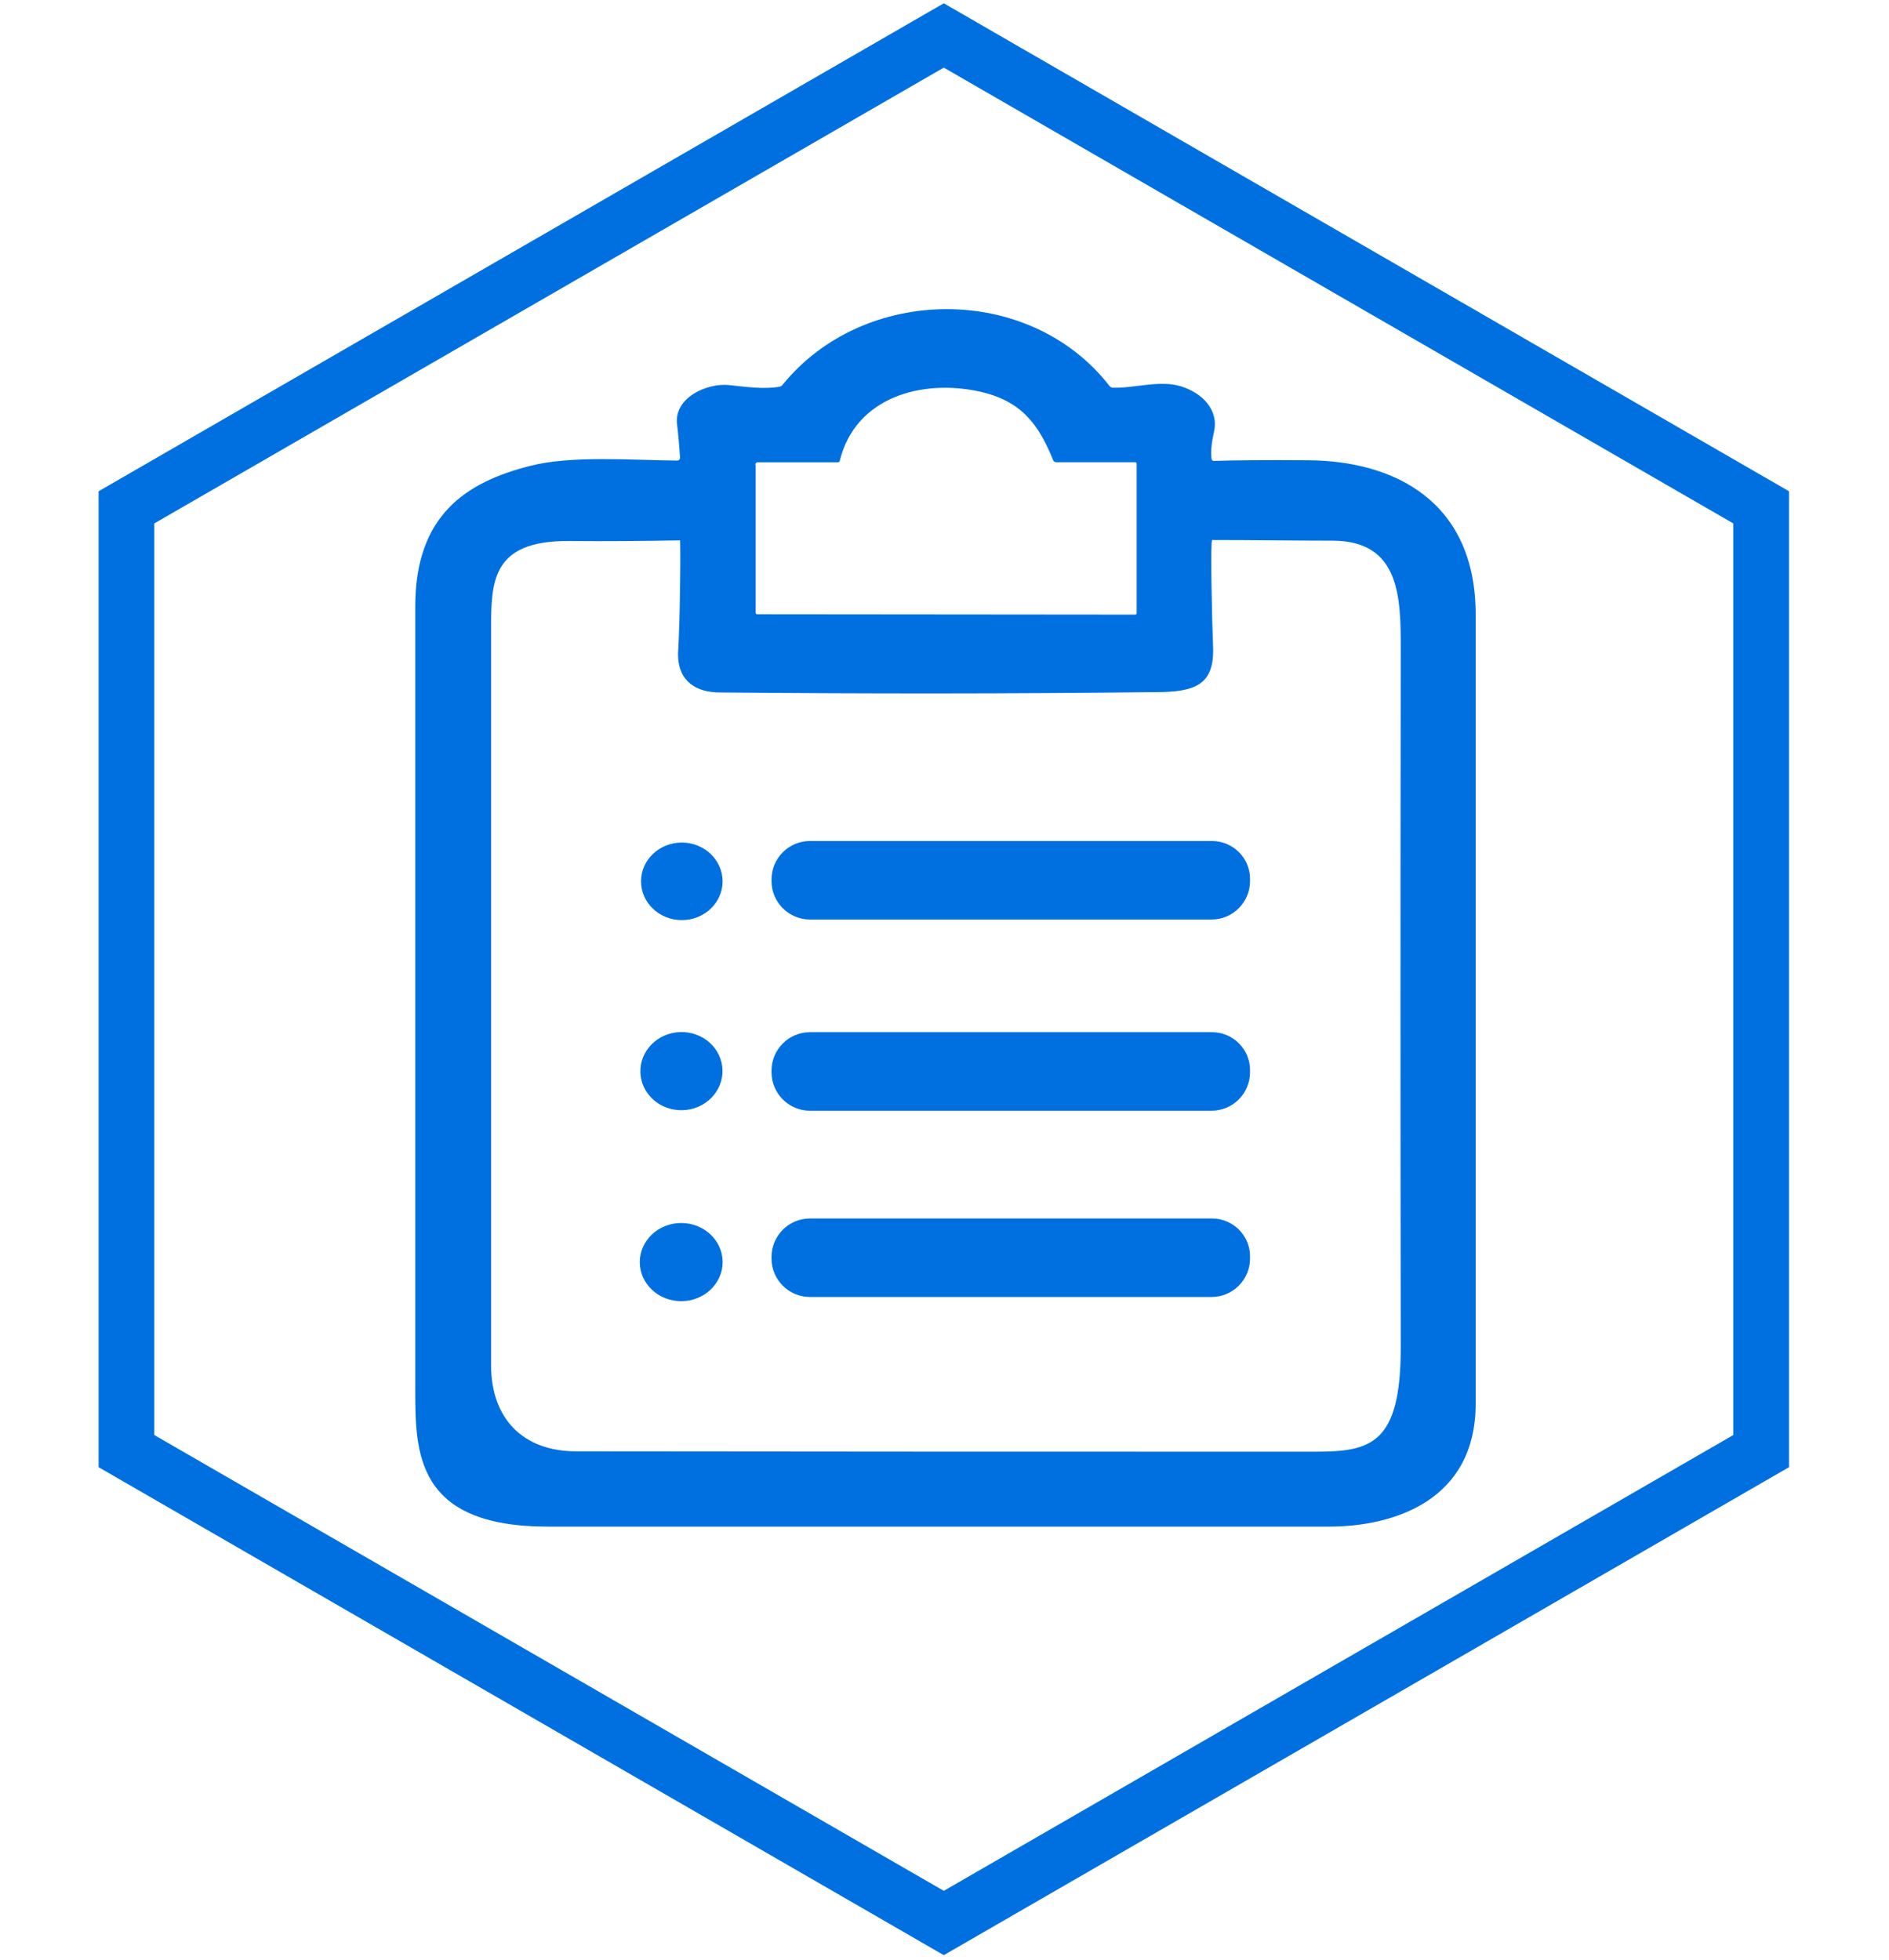 <svg width="373" height="387" viewBox="0 0 373 387" fill="none" xmlns="http://www.w3.org/2000/svg">
<path d="M186.36 7L347.753 100.18V286.54L186.36 379.72L24.968 286.54V100.18L186.36 7Z" stroke="#0070E0" stroke-width="11"/>
<path d="M134.773 219.223C139.25 219.098 142.783 215.543 142.664 211.282C142.545 207.021 138.819 203.668 134.342 203.794C129.864 203.919 126.331 207.474 126.45 211.735C126.569 215.995 130.295 219.348 134.773 219.223Z" fill="#0070E0"/>
<path d="M239.298 240.602H159.932C155.749 240.602 152.342 244.009 152.342 248.192V248.516C152.342 252.698 155.749 256.106 159.932 256.106H239.239C243.422 256.106 246.829 252.698 246.829 248.516V248.192C246.898 244.009 243.491 240.602 239.308 240.602H239.298Z" fill="#0070E0"/>
<path d="M134.537 256.933C139.055 256.917 142.705 253.449 142.69 249.186C142.675 244.924 139.001 241.482 134.484 241.498C129.966 241.513 126.317 244.981 126.332 249.244C126.347 253.506 130.02 256.949 134.537 256.933Z" fill="#0070E0"/>
<path d="M142.681 174.045C142.688 169.815 139.09 166.38 134.643 166.372C130.196 166.364 126.585 169.787 126.578 174.017C126.57 178.246 130.169 181.682 134.616 181.689C139.063 181.697 142.674 178.274 142.681 174.045Z" fill="#0070E0"/>
<path d="M258.404 90.883C249.764 90.814 243.548 90.883 239.69 91.01C239.424 91.01 239.297 90.883 239.228 90.618C239.032 89.243 239.228 87.476 239.69 85.384C240.74 80.936 237.402 77.598 233.209 76.292C229.085 74.986 223.979 76.684 219.728 76.557C219.463 76.557 219.335 76.429 219.139 76.292C203.37 55.879 170.584 56.134 154.491 76.027C154.363 76.223 154.167 76.292 153.971 76.351C150.76 76.94 147.098 76.351 143.828 76.027C139.576 75.634 133.096 78.511 133.685 83.744C133.95 85.973 134.146 88.192 134.274 90.352V90.421C134.274 90.745 134.009 90.942 133.754 90.942C124.661 90.873 112.879 89.891 104.699 91.992C92.004 95.203 81.998 101.743 81.998 119.741V274.29C81.998 286.721 81.998 301.449 108.175 301.449H262.401C275.155 301.449 291.455 296.343 291.386 277.039V121.508C291.455 99.003 275.352 91.02 258.404 90.883ZM149.13 91.796C149.13 91.531 149.326 91.276 149.65 91.276H165.488C165.685 91.276 165.753 91.207 165.812 91.01C168.886 78.452 181.974 74.78 193.492 77.333C201.671 79.169 205.078 83.744 207.955 90.873C208.082 91.138 208.279 91.266 208.544 91.266H224.117C224.313 91.266 224.441 91.393 224.441 91.59V121.036C224.441 121.302 224.313 121.361 224.117 121.361L149.523 121.292C149.326 121.292 149.199 121.164 149.199 120.968V91.786H149.13V91.796ZM276.589 266.111C276.589 285.218 270.639 286.652 259.71 286.652C211.097 286.652 162.415 286.652 113.792 286.583C103.187 286.583 96.972 280.044 96.972 269.567V124.434C96.972 114.949 96.972 106.701 112.417 106.829C119.418 106.897 127.273 106.829 134.274 106.701C134.401 106.701 134.343 121.616 133.881 129.147C133.881 134.577 137.485 136.737 142.188 136.737C171.566 137.002 198.921 137.002 228.3 136.668C236.086 136.668 239.552 135.097 239.552 128.42C239.287 121.351 238.963 106.632 239.356 106.632C247.142 106.632 255.321 106.76 263.304 106.76C276.589 106.887 276.589 118.209 276.589 128.352C276.52 174.353 276.52 220.217 276.589 266.091V266.111Z" fill="#0070E0"/>
<path d="M239.298 166.066H159.932C155.749 166.066 152.342 169.473 152.342 173.656V173.98C152.342 178.163 155.749 181.57 159.932 181.57H239.239C243.422 181.57 246.829 178.163 246.829 173.98V173.656C246.898 169.473 243.491 166.066 239.308 166.066H239.298Z" fill="#0070E0"/>
<path d="M239.298 203.82H159.932C155.749 203.82 152.342 207.227 152.342 211.41V211.734C152.342 215.917 155.749 219.324 159.932 219.324H239.239C243.422 219.324 246.829 215.917 246.829 211.734V211.41C246.898 207.227 243.491 203.82 239.308 203.82H239.298Z" fill="#0070E0"/>
</svg>

